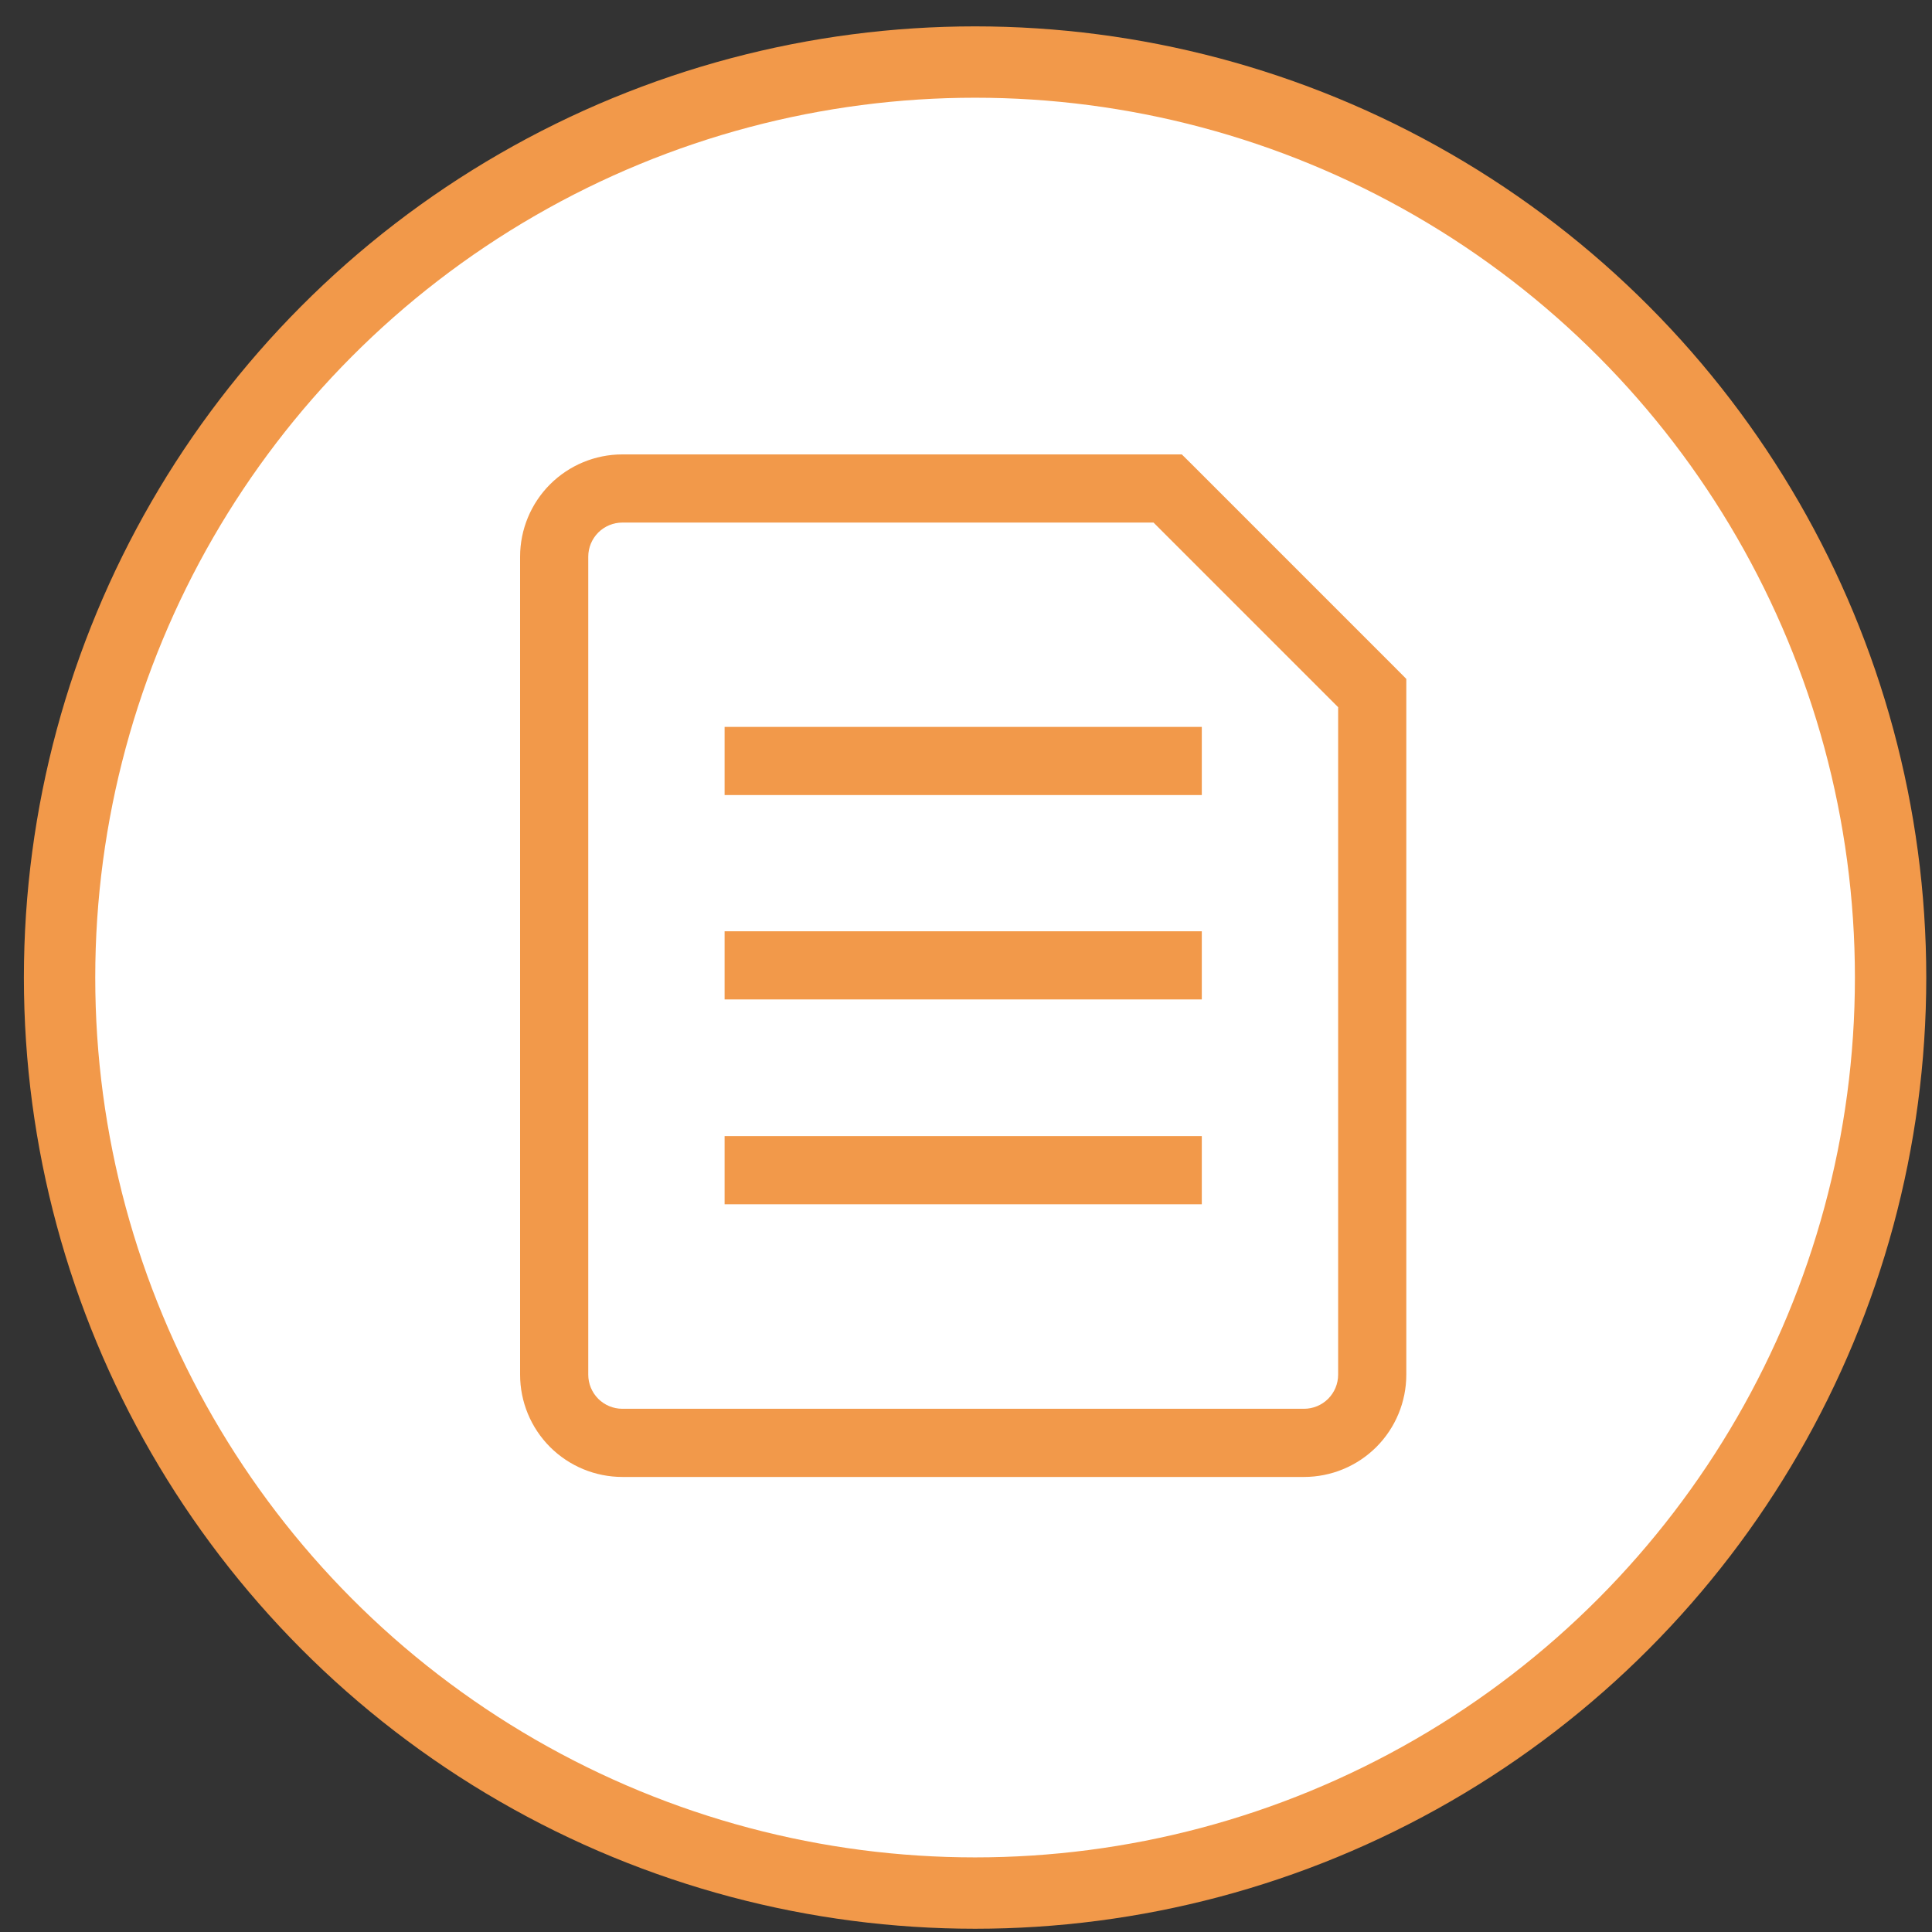 <?xml version="1.0" encoding="UTF-8"?> <svg xmlns="http://www.w3.org/2000/svg" width="60" height="60" viewBox="0 0 60 60" fill="none"><rect x="0" y="0" width="60" height="60" fill="#333333" stroke="none"/> <circle cx="30.282" cy="30.359" r="28.432" fill="white" stroke="#F2994A" stroke-width="2.216"></circle> <path d="M23.562 28.921H22.503V31.038H23.562V28.921ZM36.264 31.038H37.323V28.921H36.264V31.038ZM23.562 35.283H22.503V37.4H23.562V35.283ZM36.264 37.4H37.323V35.283H36.264V37.4ZM23.562 22.574H22.503V24.691H23.562V22.574ZM36.264 24.691H37.323V22.574H36.264V24.691ZM42.615 21.522H43.674V21.084L43.365 20.773L42.615 21.522ZM36.264 15.171L37.014 14.421L36.702 14.112H36.264V15.171ZM23.562 31.038H36.264V28.921H23.562V31.038ZM23.562 37.4H36.264V35.283H23.562V37.4ZM23.562 24.691H36.264V22.574H23.562V24.691ZM40.498 43.751H19.328V45.868H40.498V43.751ZM18.269 42.692V17.288H16.152V42.692H18.269ZM41.557 21.522V42.692H43.674V21.522H41.557ZM19.328 16.229H36.264V14.112H19.328V16.229ZM35.515 15.92L41.866 22.271L43.365 20.773L37.014 14.421L35.515 15.92ZM19.328 43.751C19.047 43.751 18.778 43.639 18.579 43.441C18.381 43.242 18.269 42.973 18.269 42.692H16.152C16.152 43.535 16.487 44.342 17.082 44.938C17.678 45.533 18.486 45.868 19.328 45.868V43.751ZM40.498 45.868C41.34 45.868 42.148 45.533 42.744 44.938C43.339 44.342 43.674 43.535 43.674 42.692H41.557C41.557 42.973 41.445 43.242 41.247 43.441C41.048 43.639 40.779 43.751 40.498 43.751V45.868ZM18.269 17.288C18.269 17.007 18.381 16.738 18.579 16.539C18.778 16.341 19.047 16.229 19.328 16.229V14.112C18.486 14.112 17.678 14.447 17.082 15.042C16.487 15.638 16.152 16.446 16.152 17.288H18.269Z" fill="#F2994A"></path> </svg> 
